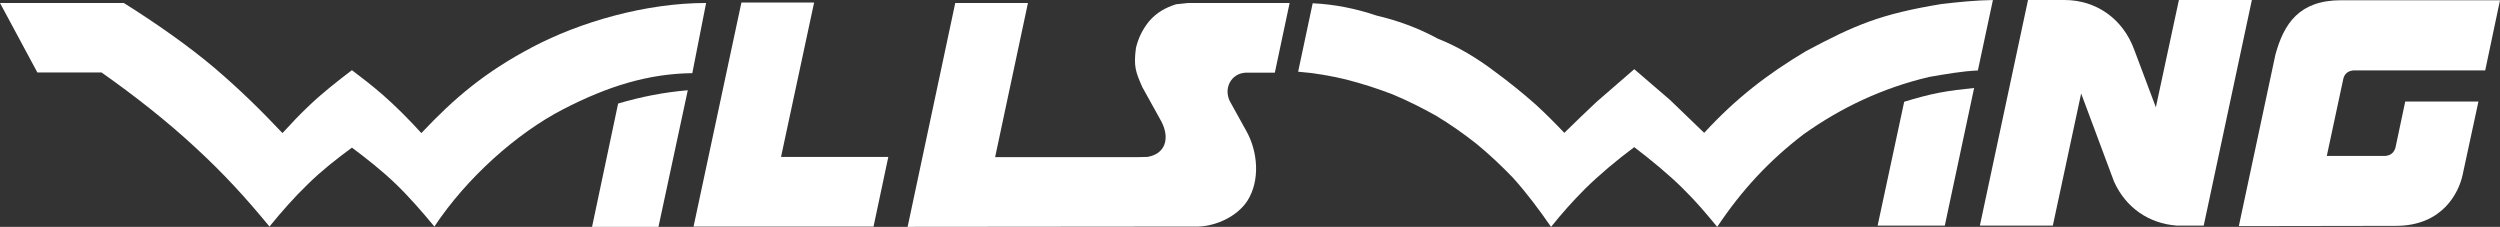 <svg xmlns="http://www.w3.org/2000/svg" id="uuid-216af020-93f8-4408-8d8f-8d037c2ef2e4" data-name="Calque 2" viewBox="0 0 1895.53 172"><rect x="0" y="0" width="1895.53" height="172" fill="#333333" stroke="none"/><g id="uuid-72473f20-614b-427d-8d60-622f2944bb57" data-name="Calque 1"><g><path d="M891.7,3.24c-8.16,2.65-14.44,6.07-20.32,12.73-4.94,6.07-8.18,12.53-10.08,20.32-1.89,14.25-.19,18.25,4.76,29.65l14.64,26.41c6.46,12.73,2.85,24.34-10.64,26.61l-7.42.19h-108.13l24.89-116.88h-55.12l-36.11,169.72,220.65-.2c13.29-.56,28.88-7.4,36.87-19.38,9.88-15.4,8.16-37.44-.77-53.21l-12.53-22.62c-4.76-10.07,1.33-20.9,11.97-21.47h22.23l11.22-52.84h-77.16l-8.94.96Z" style="fill: #fff;"></path><path d="M403.67,35.72c-36.11,19.01-59.3,38.77-84.19,65.19-9.12-10.07-19.95-20.9-28.89-28.69-8.92-7.79-15.77-12.92-23.75-19.01-10.84,8.18-23,17.86-31.56,26.04-8.55,7.98-14.25,14.25-21.1,21.66-16.34-17.29-31.54-32.3-51.31-49.22-19.95-16.92-45.05-34.41-68.98-49.42H0l28.32,52.65h48.66c25.84,18.23,49.97,37.24,71.46,57.19,21.66,19.95,38.57,38.59,55.88,59.67,9.11-11.2,18.81-22.23,29.26-32.3,10.26-10.07,21.66-19.01,33.26-27.56,11.4,8.55,22.8,17.49,33.26,27.56,10.44,10.07,19.95,21.1,29.26,32.3,24.52-37.05,62.71-70.89,97.3-88.75,34.41-17.86,65.19-27.17,98.26-27.56l10.46-53.21c-45.99,0-95.6,14.45-131.71,33.44Z" style="fill: #fff;"></path><polygon points="617.27 1.91 562.15 1.91 525.86 171.8 662.32 171.8 673.53 118.97 592.19 118.97 617.27 1.91" style="fill: #fff;"></polygon><path d="M448.9,172h50.36l22.23-103.57c-18.05,1.52-35.35,4.93-52.82,10.07l-19.77,93.5Z" style="fill: #fff;"></path><path d="M1443.78,77.16l-20.14,93.88h50.93l22.23-104.33c-9.12.95-17.68,1.91-26.6,3.61-8.94,1.72-17.68,4.18-26.43,6.85Z" style="fill: #fff;"></path><path d="M1652.07,0l-17.47,81.34-16.36-43.53c-8.54-23.56-28.88-37.81-53.01-37.81h-27.56l-36.5,171.04h55.32l21.47-100.15,24.89,66.7c8.92,19.95,26.6,31.93,47.51,33.44h20.53L1707.39,0h-55.32Z" style="fill: #fff;"></path><path d="M1784.16,53.4h100.15L1895.53.19h-120.49c-31.74,0-43.33,17.68-49.79,41.24l-27.74,130,119.14-.19c35.35,0,47.71-25.28,50.56-38.77l11.97-55.49h-55.5l-7.4,34.96c-1.13,3.8-3.61,5.89-7.61,6.27h-44.46l12.53-58.54c.95-3.8,3.61-5.89,7.42-6.27Z" style="fill: #fff;"></path><path d="M1472.1,3.04c-46.18,7.61-65.37,15.77-102.81,35.74-29.26,17.47-53.01,35.72-77.16,61.95l-26.04-25.08c-8.92-7.79-18.05-15.4-26.97-23.19l-28.52,24.71c-8.92,8.37-15.77,15.01-24.51,23.56-6.85-7.22-14.25-14.64-21.49-21.28-10.07-8.94-20.51-17.29-31.35-25.28-13.29-10.07-27.74-18.81-43.14-24.89-14.62-7.98-30.21-13.68-46.36-17.47-15.77-5.33-31.93-8.55-48.46-9.33l-11.03,51.89c12.35.94,24.32,3.04,36.3,5.89,11.97,3.04,23.76,6.85,35.16,11.22,11.4,4.76,22.43,10.26,33.26,16.34,10.64,6.46,20.71,13.49,30.59,21.29,9.68,7.98,18.82,16.53,27.56,25.65,10.46,11.59,19.95,24.32,28.89,37.26,8.16-10.08,15.77-18.82,26.02-29.08,10.46-10.27,23.95-21.67,37.07-31.37,12.73,9.7,26.6,21.1,36.87,31.37,10.44,10.25,17.68,18.99,26.02,29.08,18.82-28.13,39.35-50.18,65.39-70.13,29.08-20.71,60.62-35.35,95.21-43.53,12.16-2.09,24.71-4.37,37.05-4.94l11.4-53.4c-12.92.19-26.02,1.52-38.96,3.04Z" style="fill: #fff;"></path></g></g></svg>